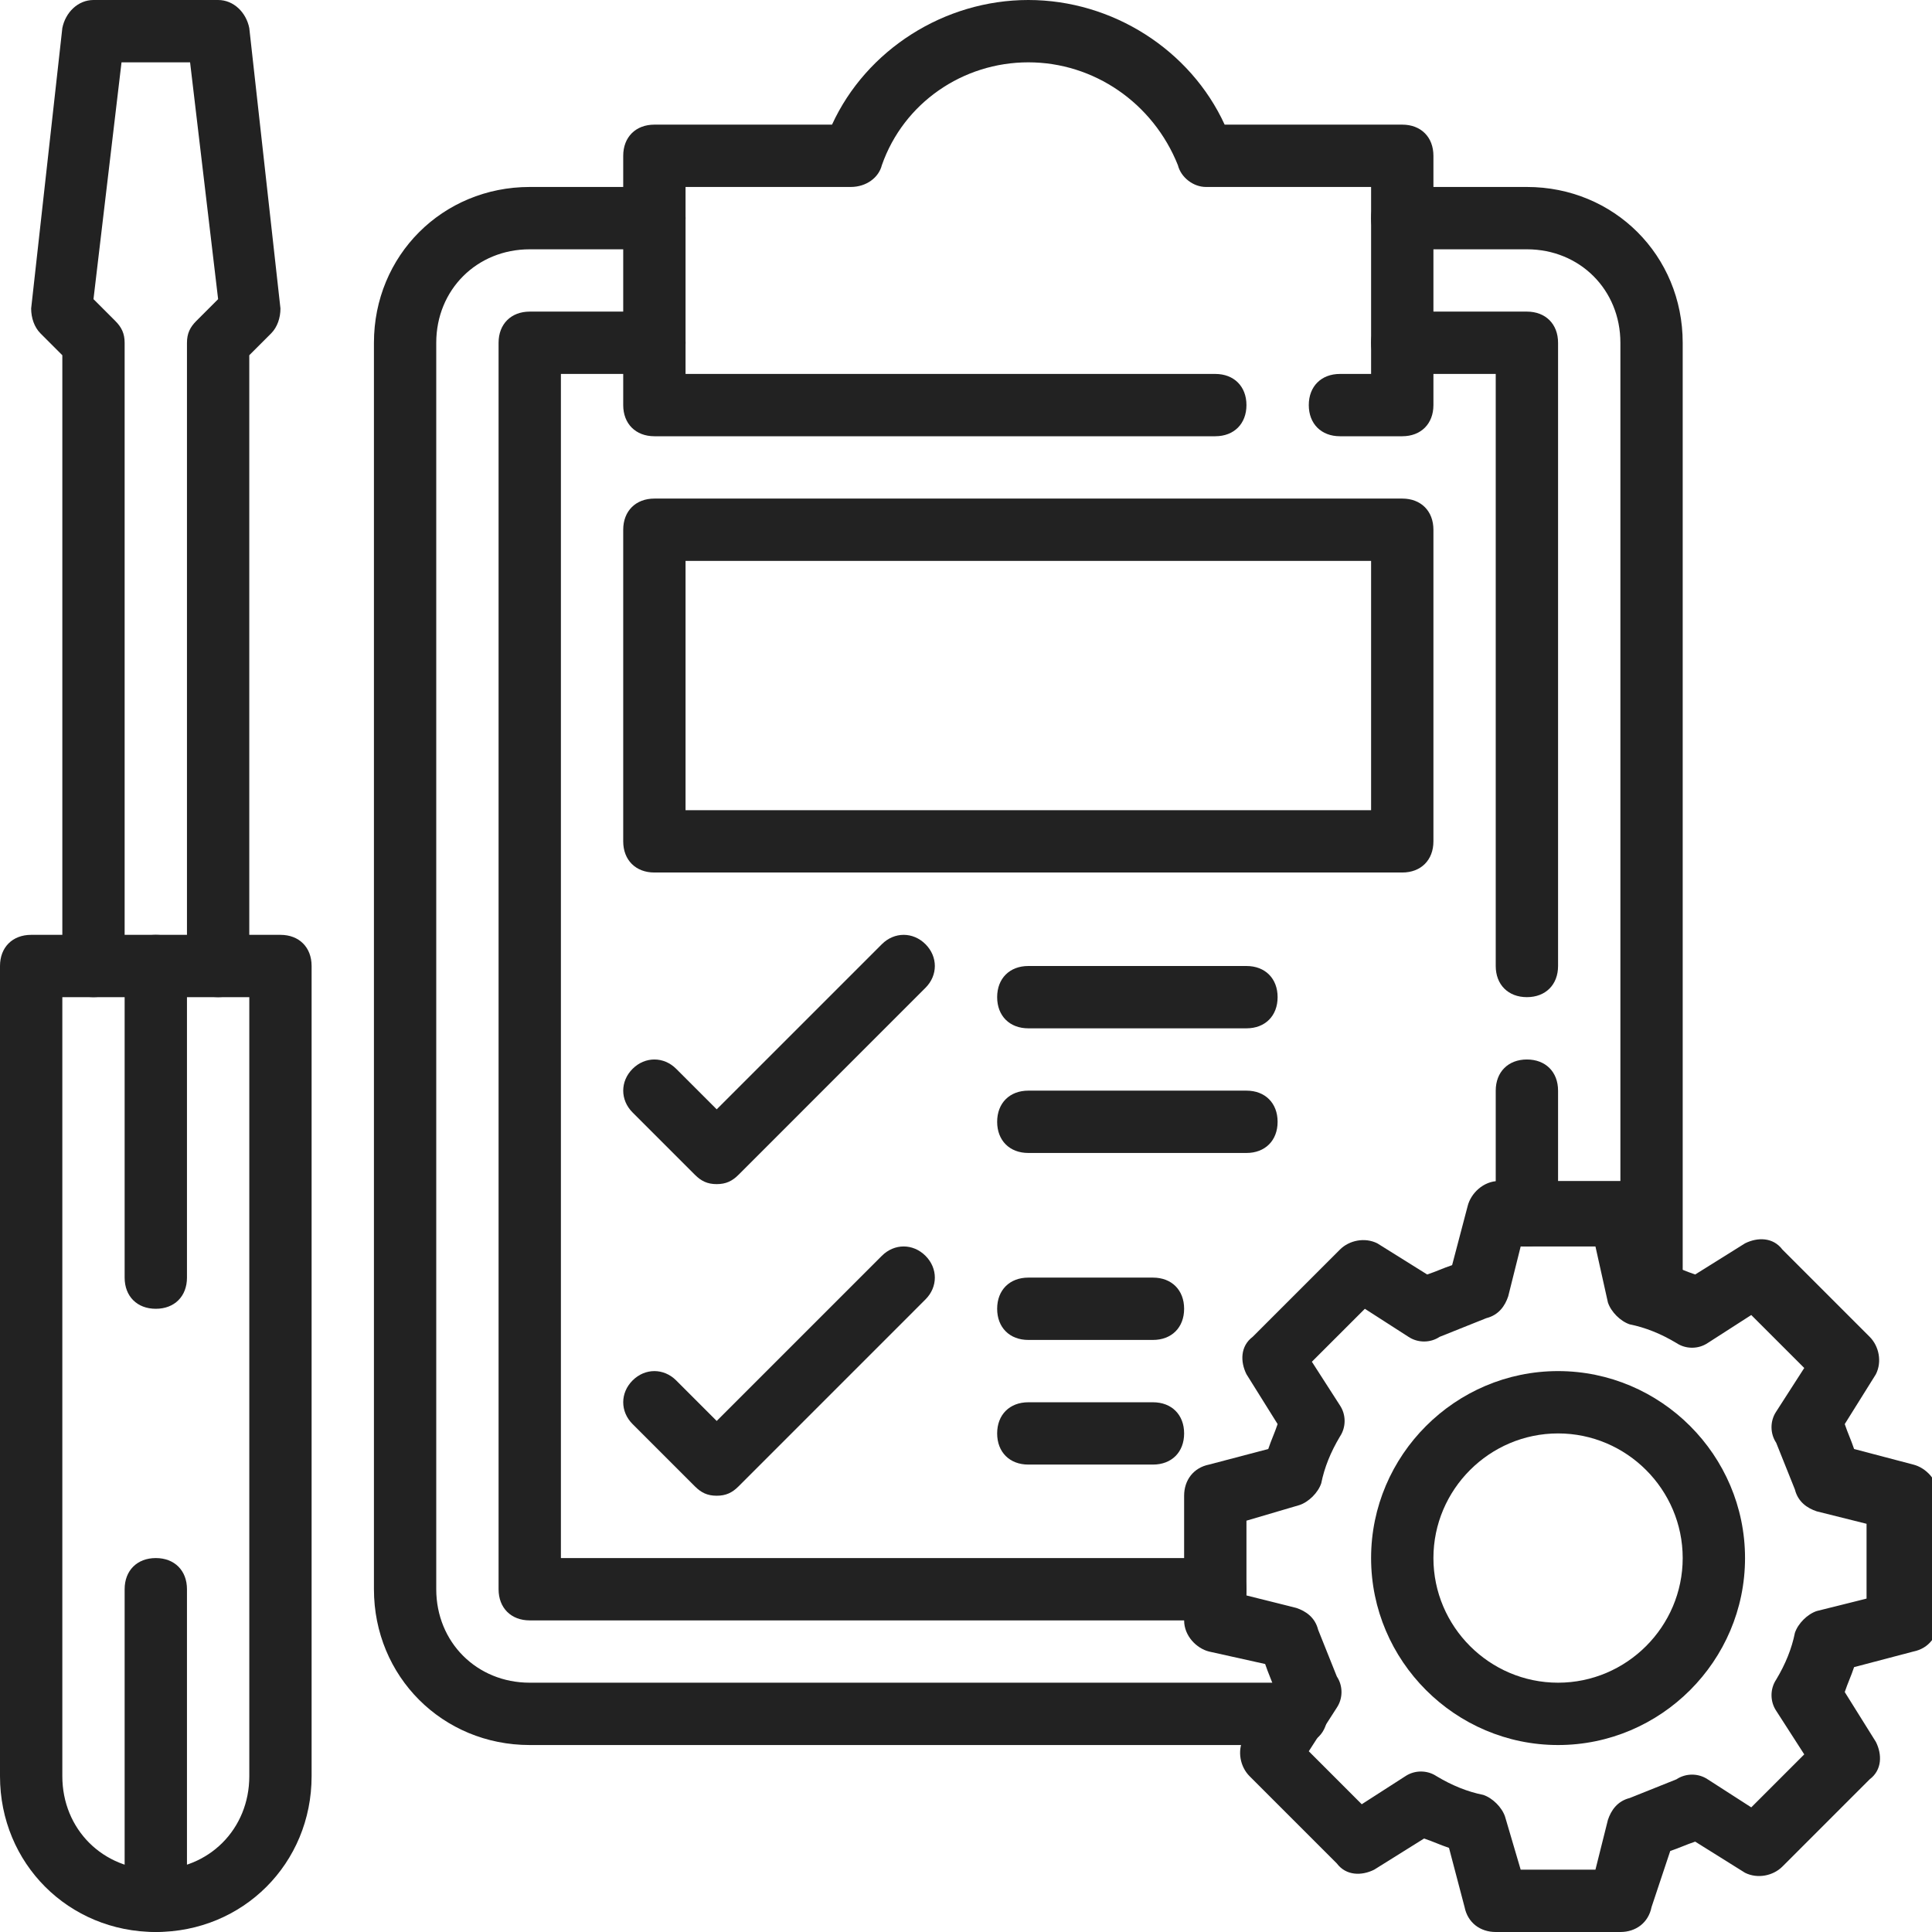 <svg width="80" height="80" viewBox="0 0 80 80" fill="none" xmlns="http://www.w3.org/2000/svg">
<g clip-path="url(#clip0_1007_143)">
<path d="M67.097 80H61.935C61.29 80 60.774 79.613 60.645 78.968L60 76.516C59.613 76.387 59.355 76.258 58.968 76.129L56.903 77.419C56.387 77.677 55.742 77.677 55.355 77.161L51.742 73.548C51.355 73.161 51.226 72.516 51.484 72L52.774 69.936C52.645 69.548 52.516 69.29 52.387 68.903L50.065 68.387C49.548 68.258 49.032 67.742 49.032 67.097V61.935C49.032 61.29 49.419 60.774 50.065 60.645L52.516 60C52.645 59.613 52.774 59.355 52.903 58.968L51.613 56.903C51.355 56.387 51.355 55.742 51.871 55.355L55.484 51.742C55.871 51.355 56.516 51.226 57.032 51.484L59.097 52.774C59.484 52.645 59.742 52.516 60.129 52.387L60.774 49.935C60.903 49.419 61.419 48.903 62.065 48.903H67.226C67.871 48.903 68.387 49.29 68.516 49.935L69.161 52.387C69.548 52.516 69.806 52.645 70.194 52.774L72.258 51.484C72.774 51.226 73.419 51.226 73.806 51.742L77.419 55.355C77.806 55.742 77.936 56.387 77.677 56.903L76.387 58.968C76.516 59.355 76.645 59.613 76.774 60L79.226 60.645C79.742 60.774 80.258 61.29 80.258 61.935V67.097C80.258 67.742 79.871 68.258 79.226 68.387L76.774 69.032C76.645 69.419 76.516 69.677 76.387 70.064L77.677 72.129C77.936 72.645 77.936 73.29 77.419 73.677L73.806 77.29C73.419 77.677 72.774 77.806 72.258 77.548L70.194 76.258C69.806 76.387 69.548 76.516 69.161 76.645L68.387 78.968C68.258 79.613 67.742 80 67.097 80ZM62.968 77.419H66.064L66.581 75.355C66.71 74.968 66.968 74.581 67.484 74.452C68.129 74.194 68.774 73.936 69.419 73.677C69.806 73.419 70.323 73.419 70.71 73.677L72.516 74.839L74.71 72.645L73.548 70.839C73.29 70.452 73.29 69.936 73.548 69.548C73.936 68.903 74.194 68.258 74.323 67.613C74.452 67.226 74.839 66.839 75.226 66.71L77.29 66.194V63.097L75.226 62.581C74.839 62.452 74.452 62.194 74.323 61.677C74.064 61.032 73.806 60.387 73.548 59.742C73.29 59.355 73.29 58.839 73.548 58.452L74.71 56.645L72.516 54.452L70.71 55.613C70.323 55.871 69.806 55.871 69.419 55.613C68.774 55.226 68.129 54.968 67.484 54.839C67.097 54.71 66.71 54.322 66.581 53.935L66.064 51.613H62.968L62.452 53.677C62.323 54.065 62.065 54.452 61.548 54.581C60.903 54.839 60.258 55.097 59.613 55.355C59.226 55.613 58.71 55.613 58.322 55.355L56.516 54.194L54.322 56.387L55.484 58.194C55.742 58.581 55.742 59.097 55.484 59.484C55.097 60.129 54.839 60.774 54.71 61.419C54.581 61.806 54.194 62.194 53.806 62.322L51.613 62.968V66.064L53.677 66.581C54.065 66.71 54.452 66.968 54.581 67.484C54.839 68.129 55.097 68.774 55.355 69.419C55.613 69.806 55.613 70.323 55.355 70.71L54.194 72.516L56.387 74.71L58.194 73.548C58.581 73.29 59.097 73.29 59.484 73.548C60.129 73.936 60.774 74.194 61.419 74.323C61.806 74.452 62.194 74.839 62.322 75.226L62.968 77.419Z" fill="#222222"/>
<path d="M64.516 72.258C60.258 72.258 56.774 68.774 56.774 64.516C56.774 60.258 60.258 56.774 64.516 56.774C68.774 56.774 72.258 60.258 72.258 64.516C72.258 68.774 68.774 72.258 64.516 72.258ZM64.516 59.355C61.677 59.355 59.355 61.677 59.355 64.516C59.355 67.355 61.677 69.677 64.516 69.677C67.355 69.677 69.677 67.355 69.677 64.516C69.677 61.677 67.355 59.355 64.516 59.355Z" fill="#222222"/>
<path d="M6.452 80C2.839 80 0 77.161 0 73.548V40C0 39.226 0.516 38.71 1.29 38.71H11.613C12.387 38.71 12.903 39.226 12.903 40V73.548C12.903 77.161 10.065 80 6.452 80ZM2.581 41.29V73.548C2.581 75.742 4.258 77.419 6.452 77.419C8.645 77.419 10.323 75.742 10.323 73.548V41.29H2.581Z" fill="#222222"/>
<path d="M9.032 41.29C8.258 41.29 7.742 40.774 7.742 40V14.194C7.742 13.806 7.871 13.548 8.129 13.29L9.032 12.387L7.871 2.581H5.032L3.871 12.387L4.774 13.29C5.032 13.548 5.161 13.806 5.161 14.194V40C5.161 40.774 4.645 41.29 3.871 41.29C3.097 41.29 2.581 40.774 2.581 40V14.71L1.677 13.806C1.419 13.548 1.29 13.161 1.29 12.774L2.581 1.161C2.71 0.516 3.226 0 3.871 0H9.032C9.677 0 10.194 0.516 10.322 1.161L11.613 12.774C11.613 13.161 11.484 13.548 11.226 13.806L10.322 14.71V40C10.322 40.774 9.806 41.29 9.032 41.29Z" fill="#222222"/>
<path d="M29.677 61.935C29.29 61.935 29.032 61.806 28.774 61.548L26.194 58.968C25.677 58.452 25.677 57.677 26.194 57.161C26.71 56.645 27.484 56.645 28 57.161L29.677 58.839L36.516 52C37.032 51.484 37.806 51.484 38.322 52C38.839 52.516 38.839 53.29 38.322 53.806L30.581 61.548C30.323 61.806 30.064 61.935 29.677 61.935Z" fill="#222222"/>
<path d="M47.742 55.484H42.581C41.806 55.484 41.29 54.968 41.29 54.194C41.29 53.419 41.806 52.903 42.581 52.903H47.742C48.516 52.903 49.032 53.419 49.032 54.194C49.032 54.968 48.516 55.484 47.742 55.484Z" fill="#222222"/>
<path d="M47.742 60.645H42.581C41.806 60.645 41.29 60.129 41.29 59.355C41.29 58.581 41.806 58.065 42.581 58.065H47.742C48.516 58.065 49.032 58.581 49.032 59.355C49.032 60.129 48.516 60.645 47.742 60.645Z" fill="#222222"/>
<path d="M29.677 49.032C29.29 49.032 29.032 48.903 28.774 48.645L26.194 46.065C25.677 45.548 25.677 44.774 26.194 44.258C26.71 43.742 27.484 43.742 28 44.258L29.677 45.935L36.516 39.097C37.032 38.581 37.806 38.581 38.322 39.097C38.839 39.613 38.839 40.387 38.322 40.903L30.581 48.645C30.323 48.903 30.064 49.032 29.677 49.032Z" fill="#222222"/>
<path d="M51.613 42.581H42.581C41.806 42.581 41.29 42.065 41.29 41.29C41.29 40.516 41.806 40 42.581 40H51.613C52.387 40 52.903 40.516 52.903 41.29C52.903 42.065 52.387 42.581 51.613 42.581Z" fill="#222222"/>
<path d="M51.613 47.742H42.581C41.806 47.742 41.29 47.226 41.29 46.452C41.29 45.677 41.806 45.161 42.581 45.161H51.613C52.387 45.161 52.903 45.677 52.903 46.452C52.903 47.226 52.387 47.742 51.613 47.742Z" fill="#222222"/>
<path d="M6.452 54.194C5.677 54.194 5.161 53.678 5.161 52.903V40C5.161 39.226 5.677 38.71 6.452 38.71C7.226 38.71 7.742 39.226 7.742 40V52.903C7.742 53.678 7.226 54.194 6.452 54.194Z" fill="#222222"/>
<path d="M6.452 80C5.677 80 5.161 79.484 5.161 78.71V65.806C5.161 65.032 5.677 64.516 6.452 64.516C7.226 64.516 7.742 65.032 7.742 65.806V78.71C7.742 79.484 7.226 80 6.452 80Z" fill="#222222"/>
<path d="M58.065 36.129H27.097C26.323 36.129 25.806 35.613 25.806 34.839V21.936C25.806 21.161 26.323 20.645 27.097 20.645H58.065C58.839 20.645 59.355 21.161 59.355 21.936V34.839C59.355 35.613 58.839 36.129 58.065 36.129ZM28.387 33.548H56.774V23.226H28.387V33.548Z" fill="#222222"/>
<path d="M58.065 18.064H55.484C54.71 18.064 54.194 17.548 54.194 16.774C54.194 16 54.71 15.484 55.484 15.484H56.774V7.742H49.935C49.419 7.742 48.903 7.355 48.774 6.839C47.742 4.258 45.29 2.581 42.581 2.581C39.871 2.581 37.419 4.258 36.516 6.839C36.387 7.355 35.871 7.742 35.226 7.742H28.387V15.484H50.322C51.097 15.484 51.613 16 51.613 16.774C51.613 17.548 51.097 18.064 50.322 18.064H27.097C26.323 18.064 25.806 17.548 25.806 16.774V6.452C25.806 5.677 26.323 5.161 27.097 5.161H34.452C35.871 2.065 39.097 0 42.581 0C46.065 0 49.29 2.065 50.71 5.161H58.065C58.839 5.161 59.355 5.677 59.355 6.452V16.774C59.355 17.548 58.839 18.064 58.065 18.064Z" fill="#222222"/>
<path d="M53.677 72.258H21.936C18.323 72.258 15.484 69.419 15.484 65.806V14.194C15.484 10.581 18.323 7.742 21.936 7.742H27.097C27.871 7.742 28.387 8.258 28.387 9.032C28.387 9.806 27.871 10.323 27.097 10.323H21.936C19.742 10.323 18.064 12 18.064 14.194V65.806C18.064 68 19.742 69.677 21.936 69.677H53.677C54.452 69.677 54.968 70.194 54.968 70.968C54.968 71.742 54.452 72.258 53.677 72.258Z" fill="#222222"/>
<path d="M68.387 54.839C67.613 54.839 67.097 54.323 67.097 53.548V14.194C67.097 12 65.419 10.323 63.226 10.323H58.065C57.29 10.323 56.774 9.806 56.774 9.032C56.774 8.258 57.29 7.742 58.065 7.742H63.226C66.839 7.742 69.677 10.581 69.677 14.194V53.548C69.677 54.323 69.161 54.839 68.387 54.839Z" fill="#222222"/>
<path d="M50.323 67.097H21.936C21.161 67.097 20.645 66.581 20.645 65.806V14.194C20.645 13.419 21.161 12.903 21.936 12.903H27.097C27.871 12.903 28.387 13.419 28.387 14.194C28.387 14.968 27.871 15.484 27.097 15.484H23.226V64.516H50.323C51.097 64.516 51.613 65.032 51.613 65.806C51.613 66.581 51.097 67.097 50.323 67.097Z" fill="#222222"/>
<path d="M63.226 41.29C62.452 41.29 61.935 40.774 61.935 40V15.484H58.065C57.29 15.484 56.774 14.968 56.774 14.194C56.774 13.419 57.29 12.903 58.065 12.903H63.226C64 12.903 64.516 13.419 64.516 14.194V40C64.516 40.774 64 41.29 63.226 41.29Z" fill="#222222"/>
<path d="M63.226 51.613C62.452 51.613 61.935 51.097 61.935 50.323V45.161C61.935 44.387 62.452 43.871 63.226 43.871C64 43.871 64.516 44.387 64.516 45.161V50.323C64.516 51.097 64 51.613 63.226 51.613Z" fill="#222222"/>
</g>
<defs>
<clipPath id="clip0_1007_143">
<rect width="80" height="80" fill="white"/>
</clipPath>
</defs>
</svg>
